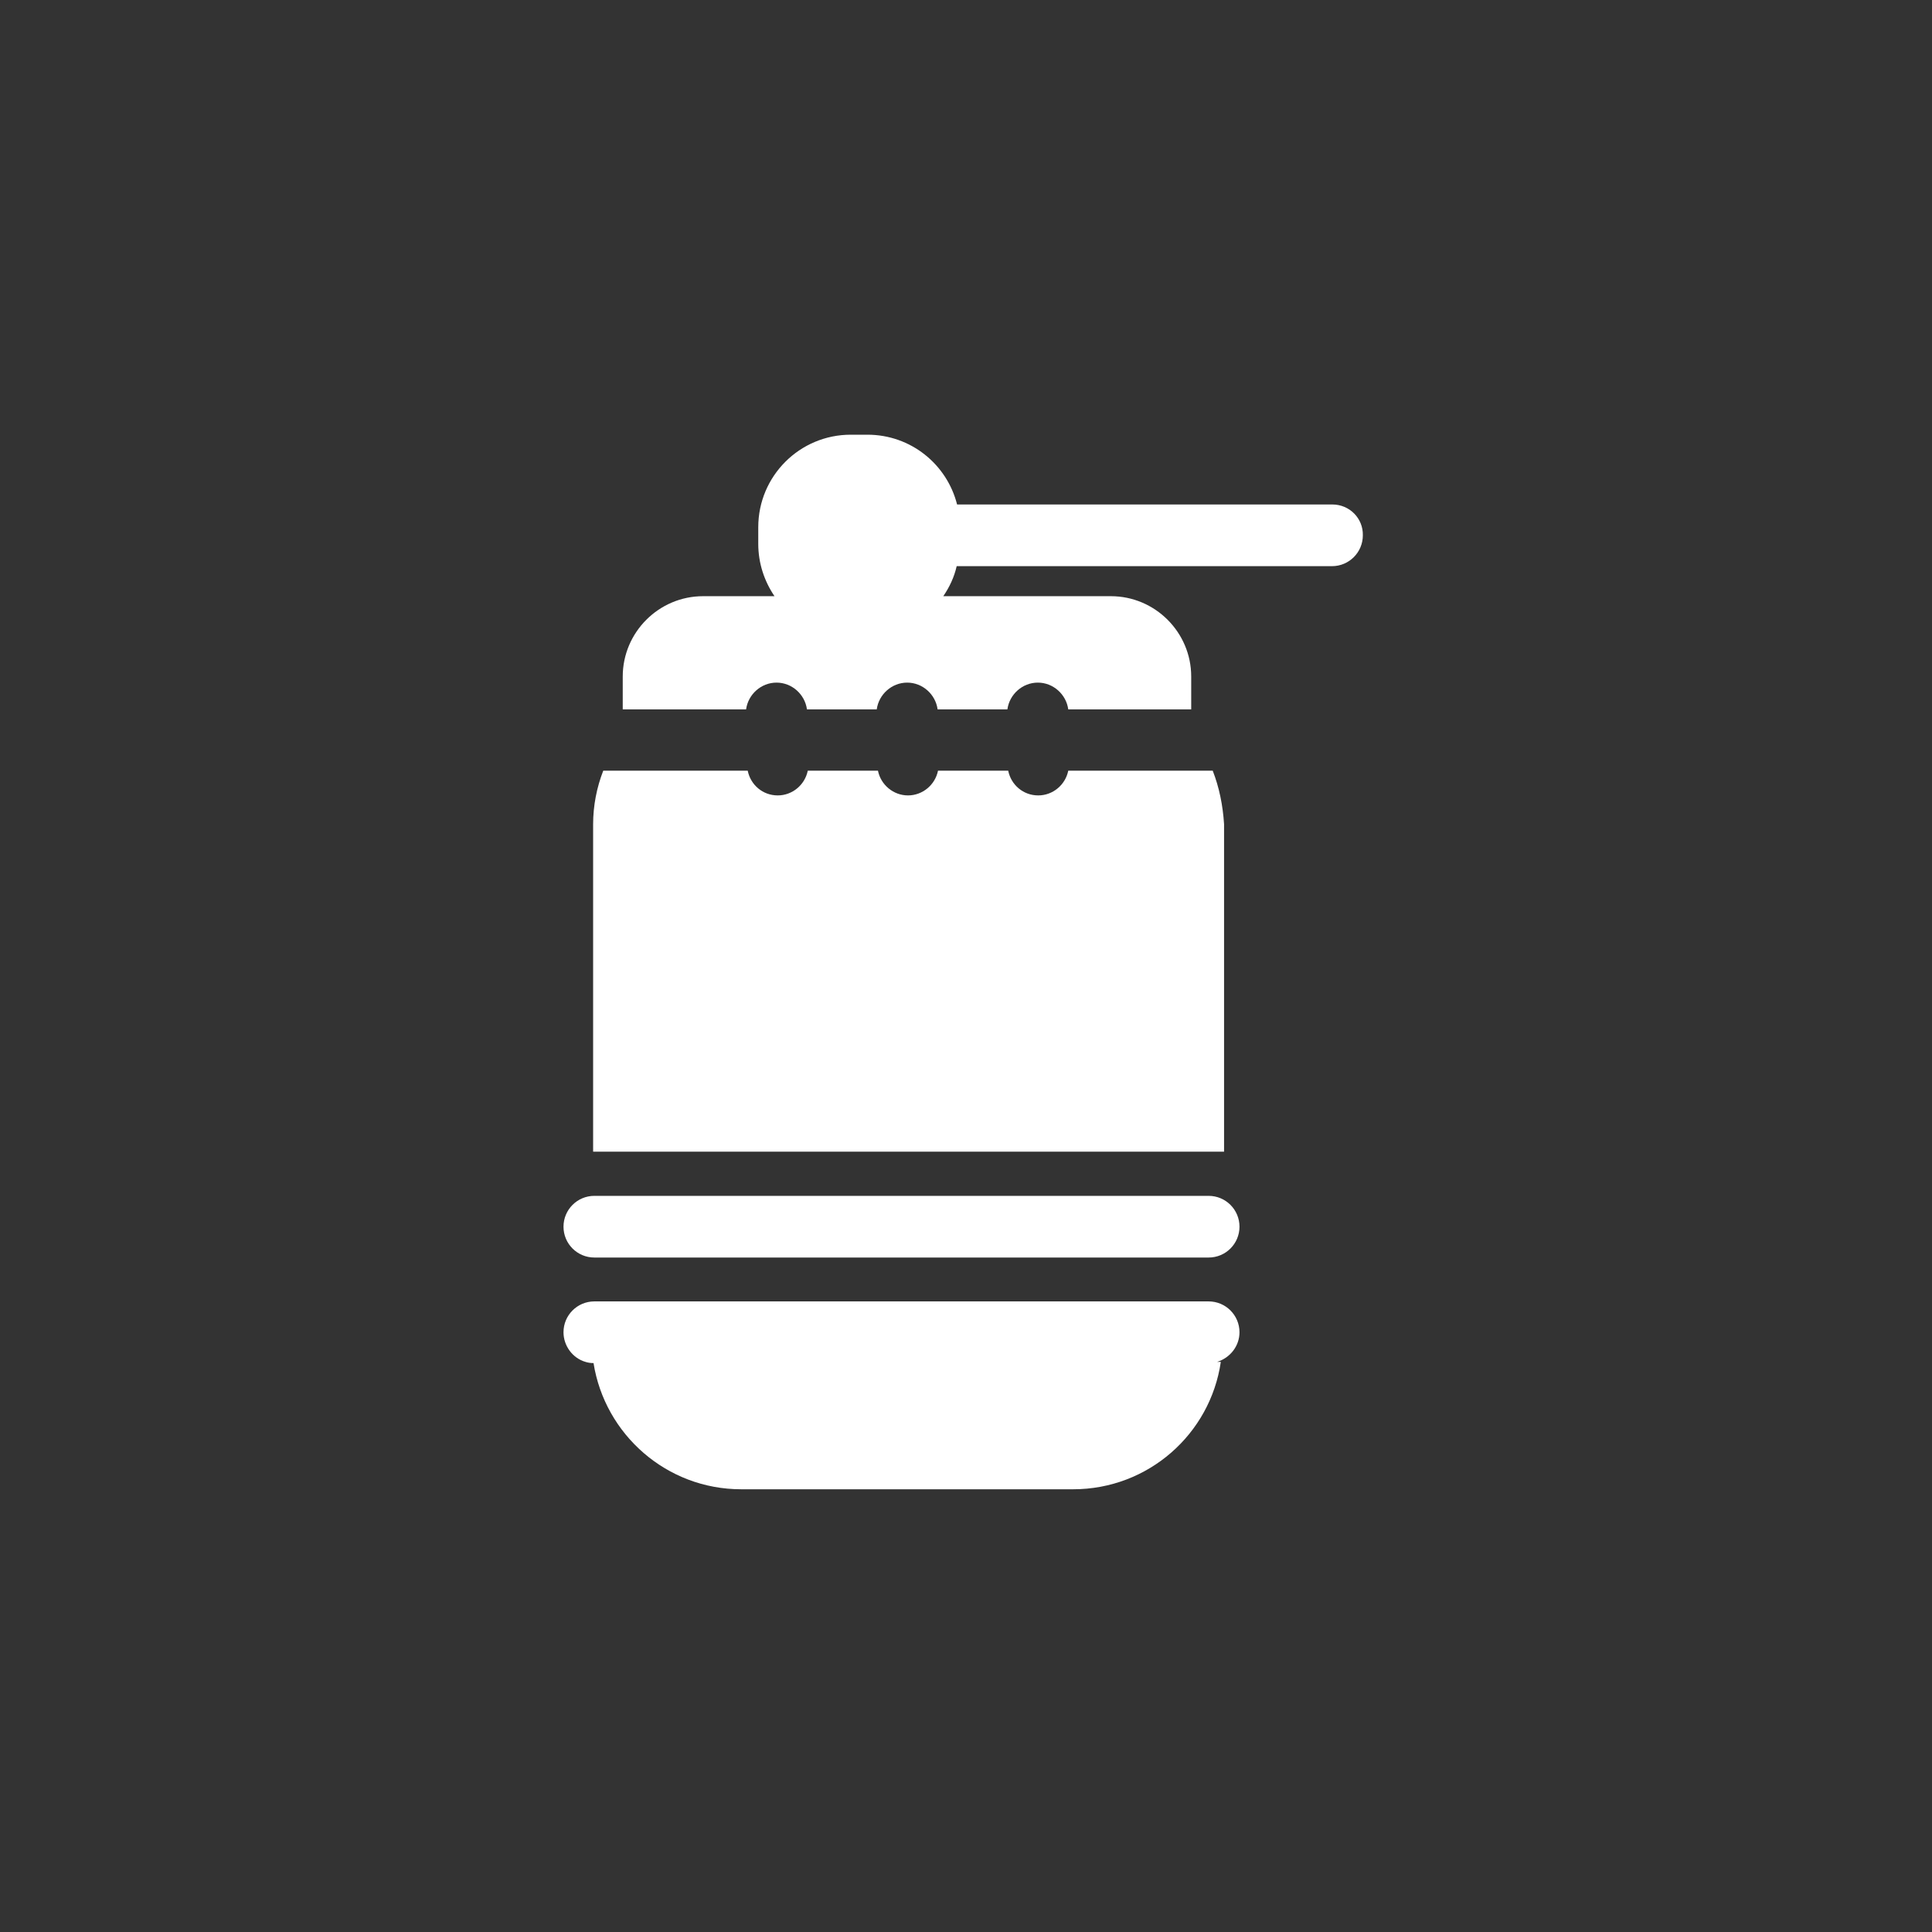 <svg width="240" height="240" viewBox="0 0 240 240" fill="none" xmlns="http://www.w3.org/2000/svg">
<rect x="0" y="0" width="240" height="240" fill="#333333" stroke="none"/>
<path d="M150.647 95.735H132.703C132.35 97.499 130.788 98.809 128.973 98.809C127.108 98.809 125.596 97.499 125.243 95.735H116.523C116.17 97.499 114.608 98.809 112.793 98.809C110.979 98.809 109.416 97.499 109.063 95.735H100.344C99.991 97.499 98.428 98.809 96.614 98.809C94.749 98.809 93.237 97.499 92.884 95.735H74.94C74.133 97.801 73.68 100.07 73.68 102.388V143.064H152.058V102.388C151.907 100.019 151.453 97.801 150.647 95.735Z" fill="white"/>
<path d="M150.143 148.554H73.831C71.714 148.554 70 150.268 70 152.385C70 154.502 71.714 156.215 73.831 156.215H150.143C152.26 156.215 153.974 154.502 153.974 152.385C153.974 150.268 152.26 148.554 150.143 148.554Z" fill="white"/>
<path d="M153.974 165.497C153.974 163.38 152.26 161.666 150.143 161.666H73.831C71.714 161.666 70 163.38 70 165.497C70 167.21 71.159 168.723 72.722 169.176C73.024 169.277 73.377 169.327 73.73 169.327C75.141 178.199 82.803 185.003 92.077 185.003H133.308C142.633 185.003 150.344 178.148 151.655 169.176H151.201C152.814 168.672 153.974 167.21 153.974 165.497Z" fill="white"/>
<path d="M165.516 62.669H118.892C117.632 57.679 113.146 54 107.753 54H105.686C99.335 54 94.194 59.141 94.194 65.492V67.559C94.194 69.978 94.95 72.196 96.21 74.061H87.339C81.845 74.061 77.359 78.547 77.359 84.041V88.124H92.682C92.934 86.259 94.547 84.797 96.463 84.797C98.378 84.797 99.991 86.259 100.243 88.124H108.912C109.164 86.259 110.777 84.797 112.693 84.797C114.608 84.797 116.221 86.259 116.473 88.124H125.142C125.395 86.259 127.007 84.797 128.923 84.797C130.838 84.797 132.451 86.259 132.703 88.124H147.976V84.041C147.976 78.547 143.49 74.061 137.996 74.061H117.179C117.935 72.952 118.54 71.692 118.842 70.331H165.466C167.583 70.331 169.297 68.617 169.297 66.5C169.347 64.383 167.633 62.669 165.516 62.669Z" fill="white"/>
</svg>
